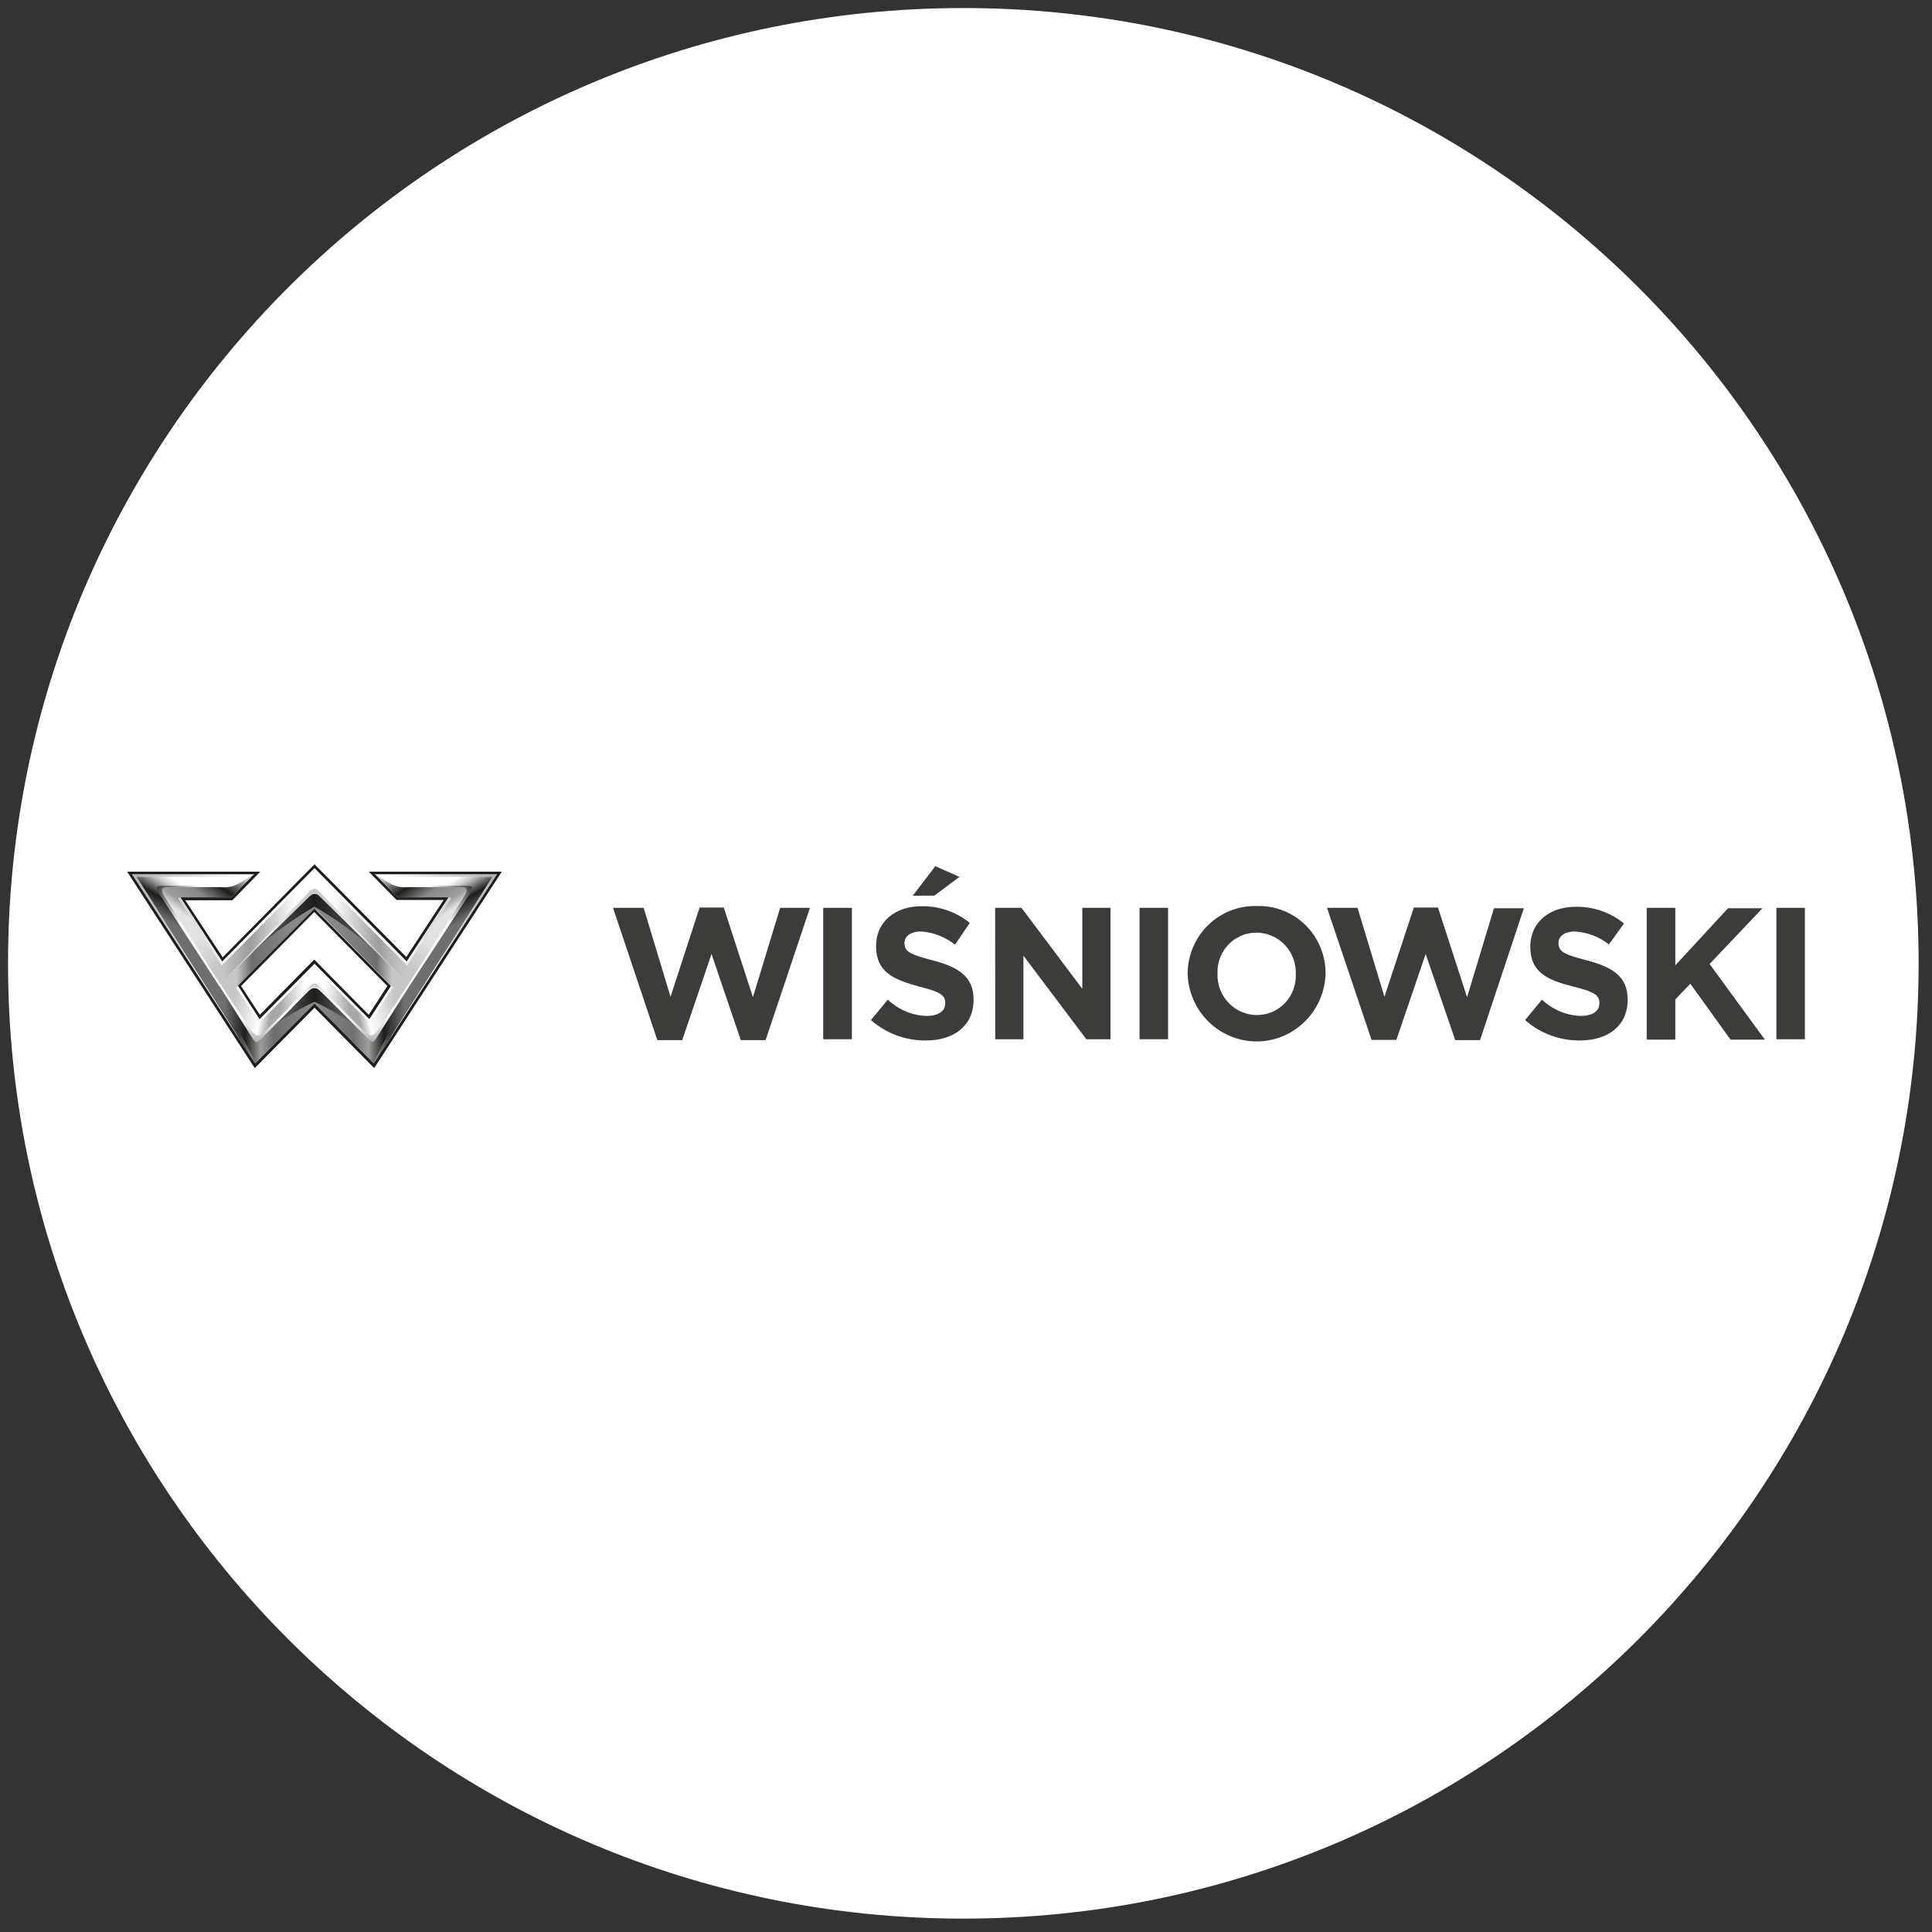 <svg xmlns="http://www.w3.org/2000/svg" width="76" height="76" viewBox="0 0 76 76" fill="none"><rect x="0" y="0" width="76" height="76" fill="#333333" stroke="none"/><path d="M75.474 37.895C75.474 58.649 58.649 75.474 37.895 75.474C17.141 75.474 0.316 58.649 0.316 37.895C0.316 17.141 17.141 0.316 37.895 0.316C58.649 0.316 75.474 17.141 75.474 37.895Z" fill="white"></path><g clip-path="url(#clip0_257_3658)"><path d="M14.744 34.391L15.641 35.299H17.643L15.999 37.819L12.372 34.148L8.741 37.819L7.1 35.299H9.099L9.996 34.391H5.19L10.037 41.836L12.372 39.483L14.703 41.836L19.553 34.391H14.744ZM14.529 40.092L12.372 37.909L10.211 40.092L9.362 38.787L12.372 35.741L15.378 38.787L14.529 40.092Z" fill="url(#paint0_linear_257_3658)"></path><path d="M9.818 34.494L9.248 34.802L8.934 34.872H6.207L7.832 37.428L7.322 37.569L5.377 34.494H8.057H9.818Z" fill="url(#paint1_linear_257_3658)"></path><path d="M14.925 34.494L15.492 34.802L15.806 34.872H18.536L16.911 37.428L17.418 37.569L19.366 34.494H16.686H14.925Z" fill="url(#paint2_linear_257_3658)"></path><path d="M8.935 34.872L9.251 34.801L9.999 34.391L9.099 35.298H7.085C6.97 35.298 7.04 35.395 7.04 35.395L7.902 36.716H7.379L6.207 34.872H8.935Z" fill="url(#paint3_linear_257_3658)"></path><path d="M15.806 34.872L15.489 34.801L14.745 34.391L15.641 35.298H17.672C17.789 35.298 17.719 35.395 17.719 35.395L16.842 36.716H17.355L18.527 34.872H15.806Z" fill="url(#paint4_linear_257_3658)"></path><path d="M7.886 36.693L8.985 38.383L8.653 38.717L7.363 36.693H7.886Z" fill="url(#paint5_linear_257_3658)"></path><path d="M16.854 36.693L15.755 38.383L16.091 38.717L17.377 36.693H16.854Z" fill="url(#paint6_linear_257_3658)"></path><path d="M16.018 37.982L12.371 34.292L8.725 37.982L8.659 38.71L12.371 35.055L16.084 38.71L16.018 37.982Z" fill="url(#paint7_linear_257_3658)"></path><path d="M12.372 35.055L9.904 37.482L12.372 35.728L14.836 37.482L12.372 35.055Z" fill="url(#paint8_linear_257_3658)"></path><path d="M14.684 37.331C13.971 36.698 13.196 36.14 12.371 35.664C11.55 36.14 10.779 36.699 10.068 37.331L8.671 38.71L9.305 38.848L12.387 35.728L15.454 38.848L16.087 38.71L14.684 37.331Z" fill="url(#paint9_linear_257_3658)"></path><path d="M12.372 38.04L10.195 40.243L10.427 40.589L12.372 38.749L14.317 40.589L14.545 40.243L12.372 38.04Z" fill="url(#paint10_linear_257_3658)"></path><path d="M16.924 37.408L14.681 40.935L12.372 38.749L10.062 40.935L7.82 37.408L7.31 37.546L10.037 41.84L12.372 39.483L14.703 41.84L17.431 37.546L16.924 37.408Z" fill="url(#paint11_linear_257_3658)"></path><path d="M8.985 38.383L8.652 38.717L10.062 40.935L11.028 40.018L10.73 39.701L10.195 40.243L8.985 38.383Z" fill="url(#paint12_linear_257_3658)"></path><path d="M15.755 38.383L16.091 38.717L14.681 40.935L13.712 40.018L14.01 39.701L14.545 40.243L15.755 38.383Z" fill="url(#paint13_linear_257_3658)"></path><path d="M12.372 39.406C11.827 39.659 11.308 39.963 10.819 40.313V41.054L12.372 39.486L13.924 41.054V40.317C13.435 39.966 12.915 39.661 12.372 39.406Z" fill="url(#paint14_linear_257_3658)"></path><path d="M15.378 40.778L14.703 41.837C14.878 41.384 15.104 40.953 15.378 40.554V40.778Z" fill="url(#paint15_linear_257_3658)"></path><path d="M9.362 40.778L10.037 41.837C9.864 41.383 9.637 40.953 9.362 40.554V40.778Z" fill="url(#paint16_linear_257_3658)"></path><path d="M9.362 38.774L10.211 40.092L12.372 37.909L14.529 40.092L15.378 38.787L12.372 35.741L9.362 38.774ZM14.504 39.919L12.362 37.748L10.221 39.919L9.483 38.787L12.362 35.876L15.239 38.787L14.504 39.919ZM14.504 34.289L15.6 35.401H17.453L15.983 37.646L12.372 34L8.76 37.658L7.287 35.414H9.14L10.24 34.289H5L10.021 42.016L12.372 39.64L14.719 42.016L19.74 34.289H14.504ZM14.703 41.837L12.372 39.483L10.037 41.837L5.19 34.391H9.996L9.099 35.299H7.1L8.741 37.819L12.372 34.148L15.999 37.819L17.643 35.299H15.641L14.745 34.391H19.553L14.703 41.837Z" fill="#1D1D1B"></path><path d="M6.555 34.898H8.687C8.956 34.927 9.227 34.863 9.457 34.718L9.996 34.398L9.39 34.718C9.225 34.804 9.041 34.847 8.855 34.843H6.489C6.143 34.843 6.058 34.843 6.34 35.279L8.618 38.781L8.675 38.733L6.435 35.206C6.343 35.049 6.327 34.911 6.555 34.898Z" fill="url(#paint17_linear_257_3658)"></path><path d="M18.185 34.898H16.053C15.784 34.926 15.513 34.863 15.283 34.718L14.745 34.398L15.35 34.718C15.517 34.804 15.701 34.847 15.888 34.843H18.255C18.6 34.843 18.686 34.843 18.4 35.279L16.126 38.758L16.069 38.71C16.069 38.71 18.236 35.312 18.305 35.183C18.375 35.055 18.413 34.911 18.185 34.898Z" fill="url(#paint18_linear_257_3658)"></path><path d="M10.781 40.227C10.132 40.846 10.148 40.919 9.726 40.32L8.675 38.717L8.618 38.765L9.91 40.81C10.062 41.044 10.084 41.054 10.284 40.855L10.848 40.288L11.507 39.627L11.434 39.56L10.781 40.227ZM16.069 38.71L15.014 40.313C14.599 40.913 14.608 40.839 13.962 40.22L13.306 39.547L13.236 39.614L13.892 40.275L14.456 40.843C14.659 41.041 14.678 41.032 14.83 40.798L16.126 38.752L16.069 38.71Z" fill="url(#paint19_linear_257_3658)"></path><path d="M12.619 38.842C12.619 38.842 12.476 38.685 12.372 38.685C12.267 38.685 12.125 38.842 12.125 38.842L11.434 39.553L11.507 39.621L11.893 39.23C12.21 38.909 12.251 38.874 12.372 38.874C12.492 38.874 12.527 38.915 12.85 39.23L13.237 39.621L13.309 39.553L12.619 38.842Z" fill="url(#paint20_linear_257_3658)"></path><path d="M12.619 35.132C12.619 35.132 12.473 34.962 12.371 34.962C12.27 34.962 12.124 35.119 12.124 35.119L8.957 38.412L11.903 35.526C12.22 35.206 12.267 35.167 12.381 35.167C12.495 35.167 12.533 35.209 12.859 35.526L15.802 38.428L12.619 35.132Z" fill="url(#paint21_linear_257_3658)"></path><path d="M24.115 35.712H25.319L26.377 39.211L27.521 35.7H28.471L29.618 39.227L30.689 35.712H31.861L30.118 40.916H29.14L27.99 37.527L26.837 40.916H25.858L24.115 35.712Z" fill="#3C3C3B"></path><path d="M32.383 35.712H33.511V40.881H32.383V35.712Z" fill="#3C3C3B"></path><path d="M34.259 40.127L34.924 39.323C35.338 39.717 35.88 39.945 36.448 39.964C36.907 39.964 37.183 39.778 37.183 39.477V39.451C37.183 39.162 37.008 39.015 36.156 38.81C35.127 38.524 34.462 38.239 34.462 37.206C34.462 36.27 35.206 35.648 36.248 35.648C36.938 35.636 37.611 35.869 38.149 36.305L37.566 37.161C37.185 36.856 36.721 36.675 36.236 36.642C35.805 36.642 35.58 36.841 35.58 37.094C35.58 37.434 35.798 37.546 36.679 37.774C37.715 38.047 38.298 38.415 38.298 39.326C38.298 40.352 37.525 40.929 36.426 40.929C35.631 40.94 34.86 40.654 34.259 40.127ZM36.793 34.074L37.743 34.494L36.752 35.234H35.906L36.793 34.074Z" fill="#3C3C3B"></path><path d="M39.147 35.712H40.183L42.575 38.896V35.712H43.683V40.881H42.733L40.259 37.594V40.881H39.15L39.147 35.712Z" fill="#3C3C3B"></path><path d="M44.827 35.712H45.949V40.881H44.827V35.712Z" fill="#3C3C3B"></path><path d="M46.718 38.313C46.718 37.955 46.79 37.601 46.928 37.272C47.066 36.942 47.267 36.644 47.521 36.395C47.775 36.146 48.075 35.951 48.405 35.822C48.734 35.692 49.086 35.631 49.44 35.642C49.791 35.629 50.142 35.689 50.47 35.817C50.798 35.945 51.098 36.138 51.351 36.386C51.603 36.634 51.804 36.931 51.94 37.259C52.077 37.588 52.146 37.941 52.145 38.297V38.313C52.121 39.025 51.824 39.7 51.318 40.195C50.812 40.69 50.136 40.967 49.432 40.967C48.728 40.967 48.051 40.69 47.545 40.195C47.039 39.7 46.742 39.025 46.718 38.313ZM50.973 38.313C50.98 38.102 50.945 37.893 50.871 37.696C50.797 37.5 50.684 37.32 50.54 37.169C50.396 37.017 50.223 36.896 50.032 36.813C49.84 36.731 49.635 36.688 49.427 36.687C49.221 36.686 49.017 36.727 48.827 36.808C48.637 36.889 48.465 37.008 48.322 37.158C48.179 37.307 48.067 37.485 47.994 37.68C47.92 37.874 47.886 38.082 47.894 38.29V38.306C47.887 38.516 47.922 38.726 47.996 38.922C48.071 39.118 48.184 39.297 48.328 39.448C48.472 39.6 48.645 39.72 48.836 39.803C49.026 39.885 49.232 39.928 49.44 39.929C49.647 39.93 49.852 39.889 50.043 39.808C50.234 39.726 50.406 39.606 50.55 39.455C50.693 39.303 50.805 39.124 50.877 38.928C50.95 38.731 50.983 38.522 50.973 38.313Z" fill="#3C3C3B"></path><path d="M52.202 35.712H53.402L54.46 39.211L55.617 35.7H56.567L57.711 39.227L58.769 35.728H59.944L58.221 40.916H57.245L56.082 37.527L54.929 40.907H53.953L52.202 35.712Z" fill="#3C3C3B"></path><path d="M59.992 40.127L60.657 39.323C61.071 39.717 61.613 39.945 62.181 39.964C62.64 39.964 62.916 39.778 62.916 39.477V39.451C62.916 39.162 62.741 39.015 61.889 38.81C60.86 38.544 60.198 38.258 60.198 37.229C60.198 36.293 60.939 35.671 61.984 35.671C62.674 35.658 63.347 35.891 63.885 36.328L63.289 37.152C62.908 36.85 62.445 36.673 61.962 36.642C61.531 36.642 61.306 36.841 61.306 37.094C61.306 37.434 61.525 37.546 62.409 37.774C63.445 38.047 64.028 38.415 64.028 39.326C64.028 40.352 63.255 40.929 62.152 40.929C61.36 40.938 60.591 40.653 59.992 40.127Z" fill="#3C3C3B"></path><path d="M64.778 35.712H65.903V37.973L67.975 35.728H69.331L67.252 37.921L69.426 40.897H68.076L66.492 38.697L65.903 39.316V40.897H64.778V35.712Z" fill="#3C3C3B"></path><path d="M69.879 35.712H71V40.881H69.879V35.712Z" fill="#3C3C3B"></path></g><defs><linearGradient id="paint0_linear_257_3658" x1="5.19" y1="37.992" x2="19.553" y2="37.992" gradientUnits="userSpaceOnUse"><stop stop-color="#B2B2B2"></stop><stop offset="0.3" stop-color="white"></stop><stop offset="0.7" stop-color="white"></stop><stop offset="1" stop-color="#B2B2B2"></stop></linearGradient><linearGradient id="paint1_linear_257_3658" x1="7.363" y1="34.895" x2="6.486" y2="36.364" gradientUnits="userSpaceOnUse"><stop stop-color="white"></stop><stop offset="0.18" stop-color="#C6C6C6"></stop><stop offset="0.52" stop-color="#1D1D1B"></stop><stop offset="0.9" stop-color="#706F6F"></stop></linearGradient><linearGradient id="paint2_linear_257_3658" x1="17.38" y1="34.895" x2="18.257" y2="36.364" gradientUnits="userSpaceOnUse"><stop stop-color="white"></stop><stop offset="0.18" stop-color="#C6C6C6"></stop><stop offset="0.52" stop-color="#1D1D1B"></stop><stop offset="0.9" stop-color="#706F6F"></stop></linearGradient><linearGradient id="paint3_linear_257_3658" x1="8.589" y1="33.875" x2="7.217" y2="35.95" gradientUnits="userSpaceOnUse"><stop stop-color="#C6C6C6"></stop><stop offset="0.32" stop-color="#1D1D1B"></stop><stop offset="0.58" stop-color="#878787"></stop><stop offset="0.85" stop-color="#9D9D9C"></stop><stop offset="1" stop-color="#E3E3E3"></stop></linearGradient><linearGradient id="paint4_linear_257_3658" x1="16.154" y1="33.875" x2="17.527" y2="35.95" gradientUnits="userSpaceOnUse"><stop stop-color="#C6C6C6"></stop><stop offset="0.32" stop-color="#1D1D1B"></stop><stop offset="0.58" stop-color="#878787"></stop><stop offset="0.85" stop-color="#9D9D9C"></stop><stop offset="1" stop-color="#E3E3E3"></stop></linearGradient><linearGradient id="paint5_linear_257_3658" x1="7.648" y1="36.754" x2="8.789" y2="38.46" gradientUnits="userSpaceOnUse"><stop stop-color="#E3E3E3"></stop><stop offset="0.31" stop-color="#DCDCDC"></stop><stop offset="0.76" stop-color="#C8C8C8"></stop><stop offset="0.8" stop-color="#C6C6C6"></stop></linearGradient><linearGradient id="paint6_linear_257_3658" x1="17.095" y1="36.754" x2="15.954" y2="38.46" gradientUnits="userSpaceOnUse"><stop stop-color="#E3E3E3"></stop><stop offset="0.31" stop-color="#DCDCDC"></stop><stop offset="0.76" stop-color="#C8C8C8"></stop><stop offset="0.8" stop-color="#C6C6C6"></stop></linearGradient><linearGradient id="paint7_linear_257_3658" x1="8.725" y1="36.501" x2="16.005" y2="36.501" gradientUnits="userSpaceOnUse"><stop stop-color="#C6C6C6"></stop><stop offset="0.15" stop-color="#9D9D9C"></stop><stop offset="0.4" stop-color="white"></stop><stop offset="0.6" stop-color="white"></stop><stop offset="0.85" stop-color="#9D9D9C"></stop><stop offset="0.9" stop-color="#B1B1B1"></stop><stop offset="0.96" stop-color="#C1C1C0"></stop><stop offset="1" stop-color="#C6C6C6"></stop></linearGradient><linearGradient id="paint8_linear_257_3658" x1="9.904" y1="36.267" x2="14.836" y2="36.267" gradientUnits="userSpaceOnUse"><stop stop-color="#666666"></stop><stop offset="0.5" stop-color="#1D1D1B"></stop><stop offset="1" stop-color="#666666"></stop></linearGradient><linearGradient id="paint9_linear_257_3658" x1="9.299" y1="37.254" x2="15.428" y2="37.254" gradientUnits="userSpaceOnUse"><stop stop-color="#C6C6C6"></stop><stop offset="0.1" stop-color="#706F6F"></stop><stop offset="0.35" stop-color="#878787"></stop><stop offset="0.65" stop-color="#878787"></stop><stop offset="0.9" stop-color="#706F6F"></stop><stop offset="1" stop-color="#C6C6C6"></stop></linearGradient><linearGradient id="paint10_linear_257_3658" x1="10.423" y1="39.316" x2="14.314" y2="39.316" gradientUnits="userSpaceOnUse"><stop offset="0.15" stop-color="#A8A8A7"></stop><stop offset="0.4" stop-color="white"></stop><stop offset="0.6" stop-color="white"></stop><stop offset="0.85" stop-color="#A8A8A7"></stop></linearGradient><linearGradient id="paint11_linear_257_3658" x1="7.31" y1="39.624" x2="17.431" y2="39.624" gradientUnits="userSpaceOnUse"><stop offset="0.15" stop-color="#706F6F"></stop><stop offset="0.23" stop-color="#1D1D1B"></stop><stop offset="0.29" stop-color="#9D9D9C"></stop><stop offset="0.34" stop-color="#706F6F"></stop><stop offset="0.5" stop-color="#1D1D1B"></stop><stop offset="0.65" stop-color="#706F6F"></stop><stop offset="0.71" stop-color="#9D9D9C"></stop><stop offset="0.77" stop-color="#1D1D1B"></stop><stop offset="0.85" stop-color="#706F6F"></stop></linearGradient><linearGradient id="paint12_linear_257_3658" x1="9.147" y1="39.582" x2="10.646" y2="39.88" gradientUnits="userSpaceOnUse"><stop stop-color="#C6C6C6"></stop><stop offset="0.75" stop-color="white"></stop><stop offset="1" stop-color="#A8A8A7"></stop></linearGradient><linearGradient id="paint13_linear_257_3658" x1="15.597" y1="39.582" x2="14.097" y2="39.88" gradientUnits="userSpaceOnUse"><stop stop-color="#C6C6C6"></stop><stop offset="0.75" stop-color="white"></stop><stop offset="1" stop-color="#A8A8A7"></stop></linearGradient><linearGradient id="paint14_linear_257_3658" x1="10.819" y1="40.23" x2="13.924" y2="40.23" gradientUnits="userSpaceOnUse"><stop stop-color="#706F6F"></stop><stop offset="0.45" stop-color="#878787"></stop><stop offset="0.55" stop-color="#878787"></stop><stop offset="1" stop-color="#706F6F"></stop></linearGradient><linearGradient id="paint15_linear_257_3658" x1="15.368" y1="41.189" x2="14.71" y2="41.189" gradientUnits="userSpaceOnUse"><stop offset="0.05" stop-color="#3C3C3B"></stop><stop offset="0.35" stop-color="#575756"></stop><stop offset="1" stop-color="#9D9D9C"></stop></linearGradient><linearGradient id="paint16_linear_257_3658" x1="9.375" y1="41.189" x2="10.037" y2="41.189" gradientUnits="userSpaceOnUse"><stop offset="0.05" stop-color="#3C3C3B"></stop><stop offset="0.35" stop-color="#575756"></stop><stop offset="1" stop-color="#9D9D9C"></stop></linearGradient><linearGradient id="paint17_linear_257_3658" x1="5.589" y1="34.536" x2="7.513" y2="35.565" gradientUnits="userSpaceOnUse"><stop offset="0.2" stop-color="#1D1D1B"></stop><stop offset="1" stop-color="white"></stop></linearGradient><linearGradient id="paint18_linear_257_3658" x1="19.151" y1="34.536" x2="17.227" y2="35.565" gradientUnits="userSpaceOnUse"><stop offset="0.2" stop-color="#1D1D1B"></stop><stop offset="1" stop-color="white"></stop></linearGradient><linearGradient id="paint19_linear_257_3658" x1="12.372" y1="39.653" x2="12.372" y2="41.333" gradientUnits="userSpaceOnUse"><stop offset="0.19" stop-color="white"></stop><stop offset="0.95" stop-color="#9D9D9C"></stop></linearGradient><linearGradient id="paint20_linear_257_3658" x1="12.372" y1="39.621" x2="12.372" y2="38.691" gradientUnits="userSpaceOnUse"><stop stop-color="white"></stop><stop offset="0.67" stop-color="#EDEDED"></stop><stop offset="0.78" stop-color="#E6E6E6"></stop><stop offset="0.93" stop-color="#D2D2D2"></stop><stop offset="1" stop-color="#C6C6C6"></stop></linearGradient><linearGradient id="paint21_linear_257_3658" x1="12.371" y1="38.428" x2="12.371" y2="35" gradientUnits="userSpaceOnUse"><stop stop-color="#C6C6C6"></stop><stop offset="0.5" stop-color="#EDEDED"></stop><stop offset="1" stop-color="#C6C6C6"></stop></linearGradient><clipPath id="clip0_257_3658"><rect width="66" height="8" fill="white" transform="translate(5 34)"></rect></clipPath></defs></svg>